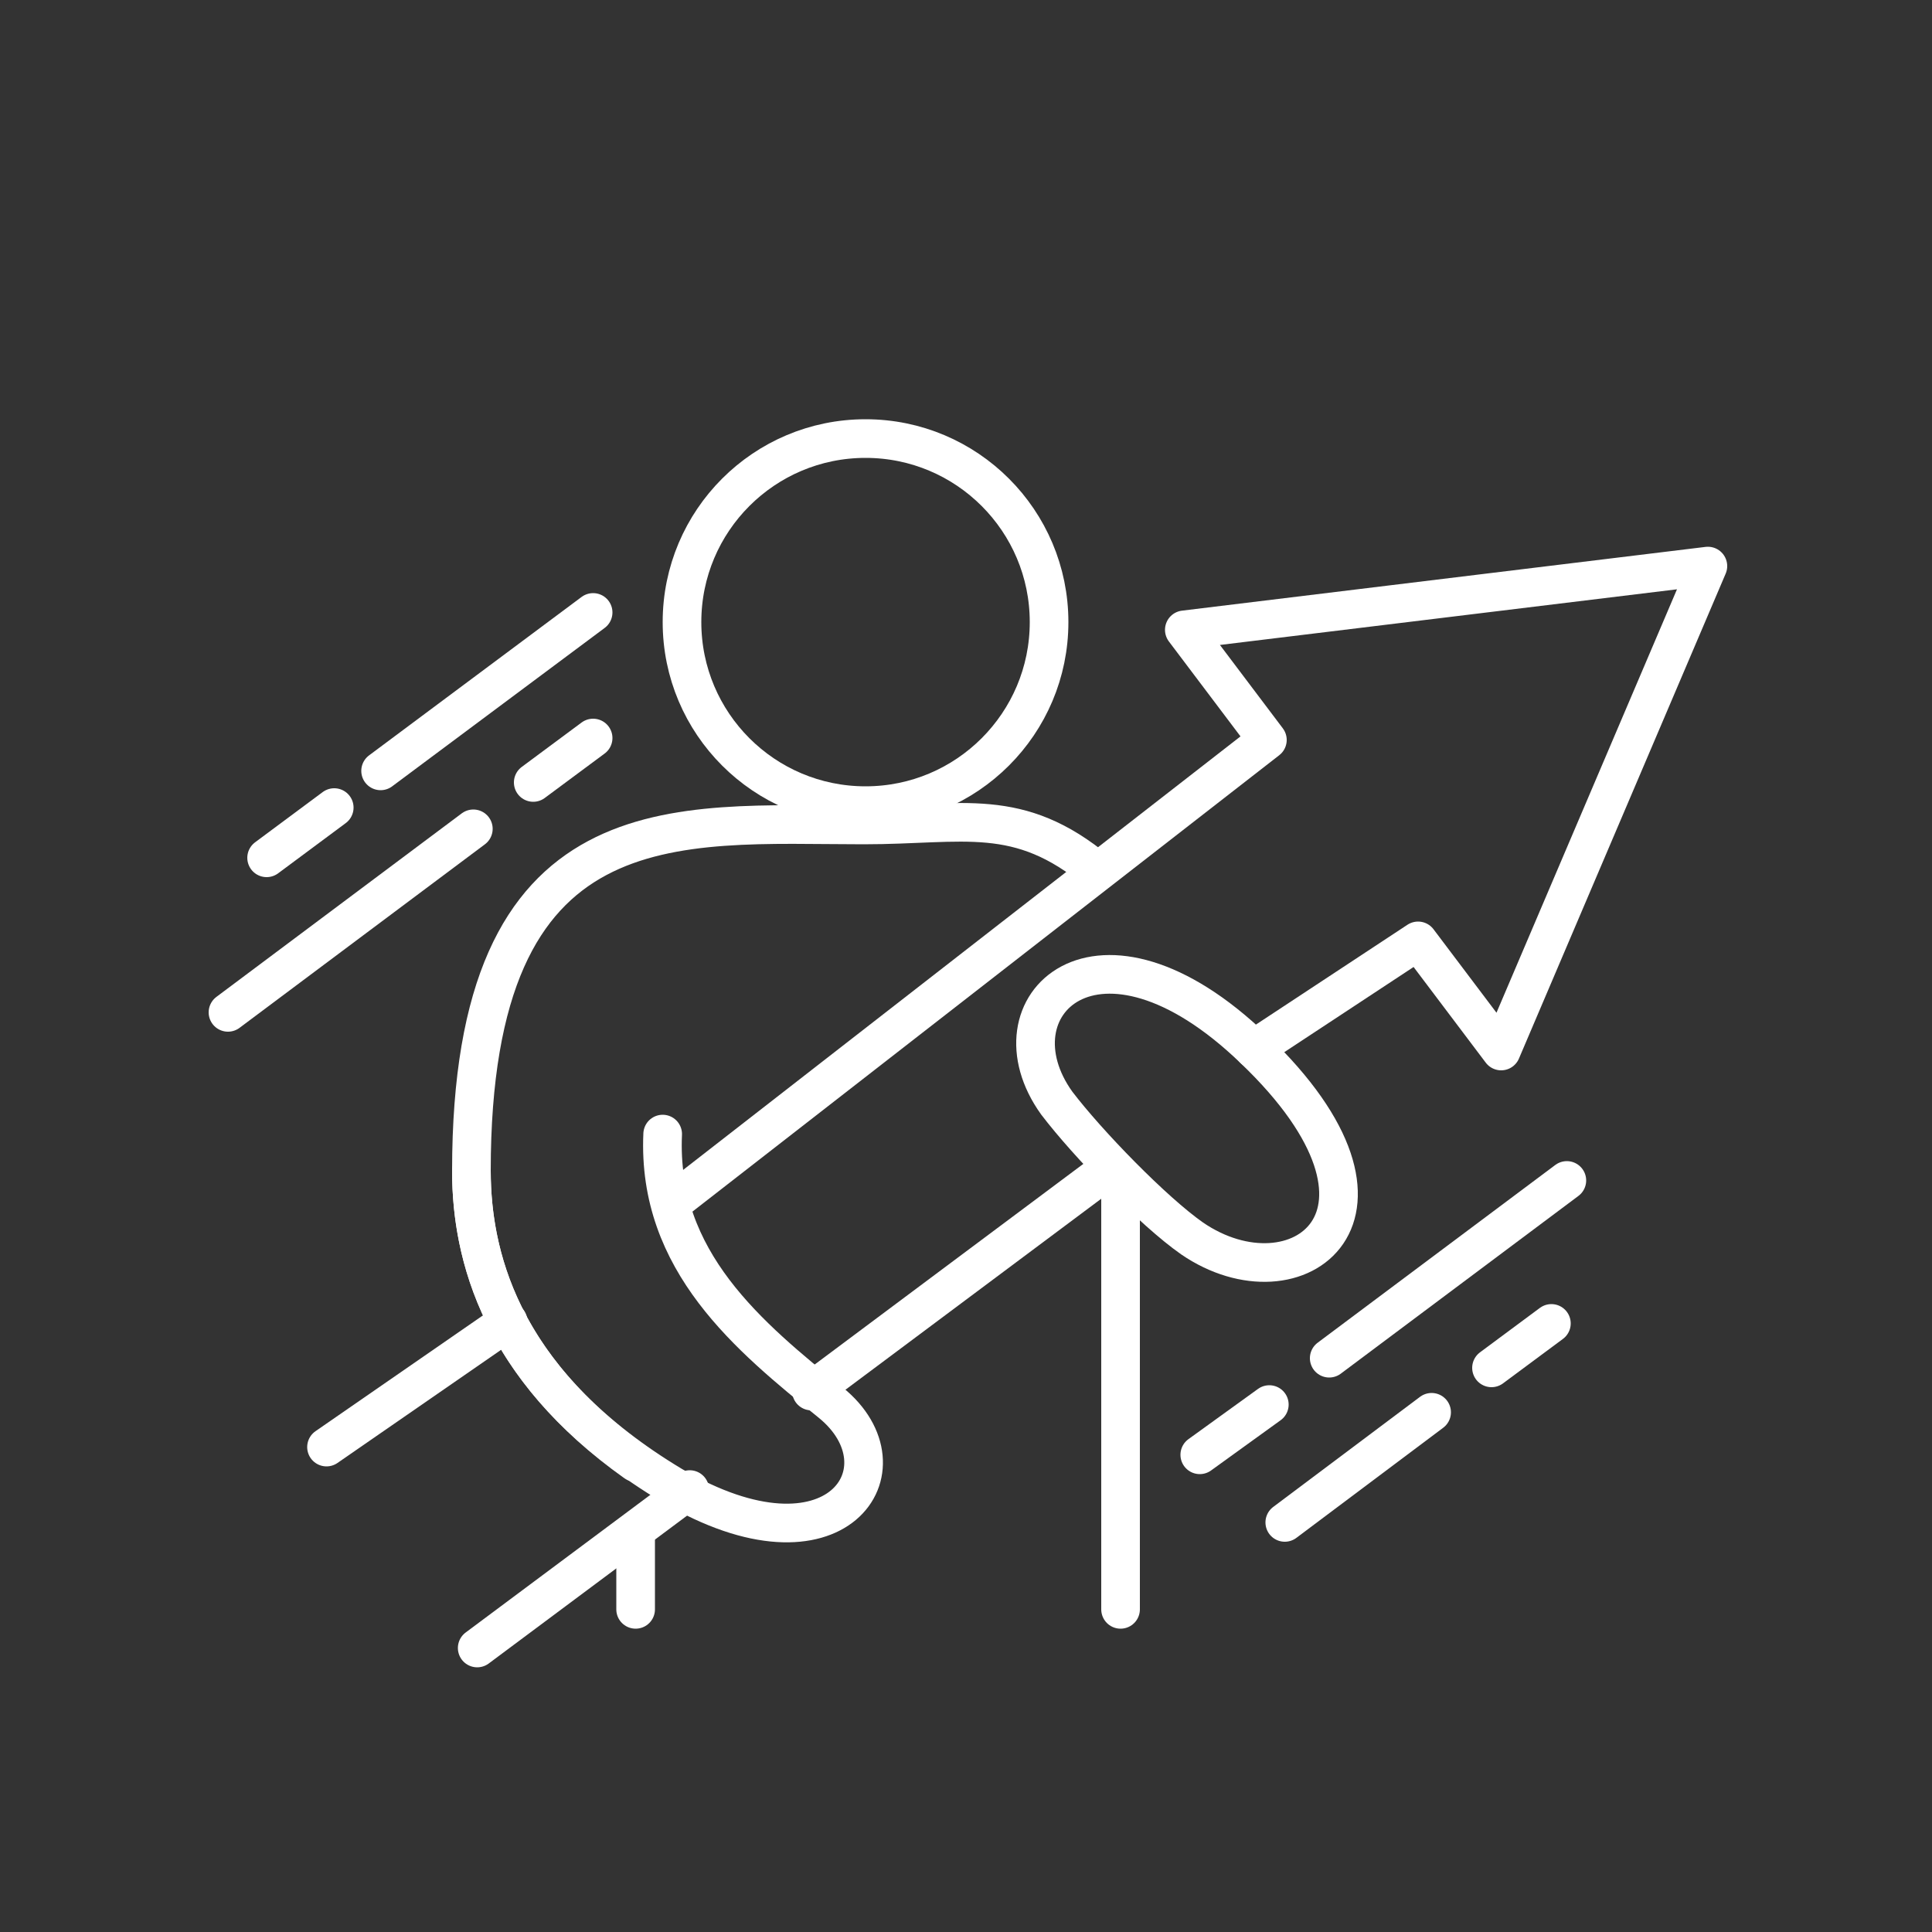 <?xml version="1.0" encoding="utf-8"?>
<!-- Generator: Adobe Illustrator 25.0.1, SVG Export Plug-In . SVG Version: 6.00 Build 0)  -->
<svg version="1.1" id="レイヤー_1" xmlns="http://www.w3.org/2000/svg" xmlns:xlink="http://www.w3.org/1999/xlink" x="0px"
	 y="0px" viewBox="0 0 100 100" style="enable-background:new 0 0 100 100;" xml:space="preserve">
<rect x="0" y="0" width="100" height="100" fill="#333333" stroke="none"/>
<style type="text/css">
	.st0{fill:none;stroke:#FFFFFF;stroke-width:2;stroke-linecap:round;stroke-linejoin:round;stroke-miterlimit:10;}
</style>
<g>
	<g>
		<g>
			<g>
				<line class="st0" x1="58" y1="61.2" x2="58" y2="83.3"/>
				<path class="st0" d="M32.9,75.7L32.9,75.7c-6.9-4.9-8.5-10.6-8.5-15.1c0-19.3,10.6-17.9,20.3-17.9c5.2,0,8-1,12.1,2.4"/>
			</g>
			<circle class="st0" cx="44.8" cy="32.2" r="9.5"/>
		</g>
		<polyline class="st0" points="64.9,54.3 73.4,48.7 77.7,54.4 88.4,29.3 61.3,32.6 65.6,38.3 35,62.1 		"/>
		<line class="st0" x1="42" y1="72" x2="57.4" y2="60.5"/>
		<line class="st0" x1="24.7" y1="85.3" x2="35.7" y2="77.1"/>
		<line class="st0" x1="26.3" y1="68.4" x2="16.9" y2="74.9"/>
		<path class="st0" d="M34.3,58.7C34,65.3,38.8,69.2,43,72.6s0.3,9.3-8.2,4.3c-8.5-5.1-10.4-11.4-10.4-16.3"/>
		<path class="st0" d="M64.9,54.3c-8.1-7.8-13.8-2.2-10.2,2.8c1.6,2.1,5,5.6,7,7C67.1,67.8,73.9,62.9,64.9,54.3z"/>
		<line class="st0" x1="65.7" y1="72.7" x2="62.1" y2="75.3"/>
		<line class="st0" x1="81.1" y1="61.1" x2="68.8" y2="70.3"/>
		<line class="st0" x1="24.5" y1="42.9" x2="11.8" y2="52.4"/>
		<line class="st0" x1="30.7" y1="38.2" x2="27.6" y2="40.5"/>
		<line class="st0" x1="74.1" y1="73.1" x2="66.5" y2="78.8"/>
		<line class="st0" x1="80.3" y1="68.5" x2="77.2" y2="70.8"/>
		<line class="st0" x1="19.7" y1="39.9" x2="30.7" y2="31.7"/>
		<line class="st0" x1="13.8" y1="44.4" x2="17.3" y2="41.8"/>
	</g>
	<line class="st0" x1="32.9" y1="83.3" x2="32.9" y2="79.7"/>
</g>
</svg>
